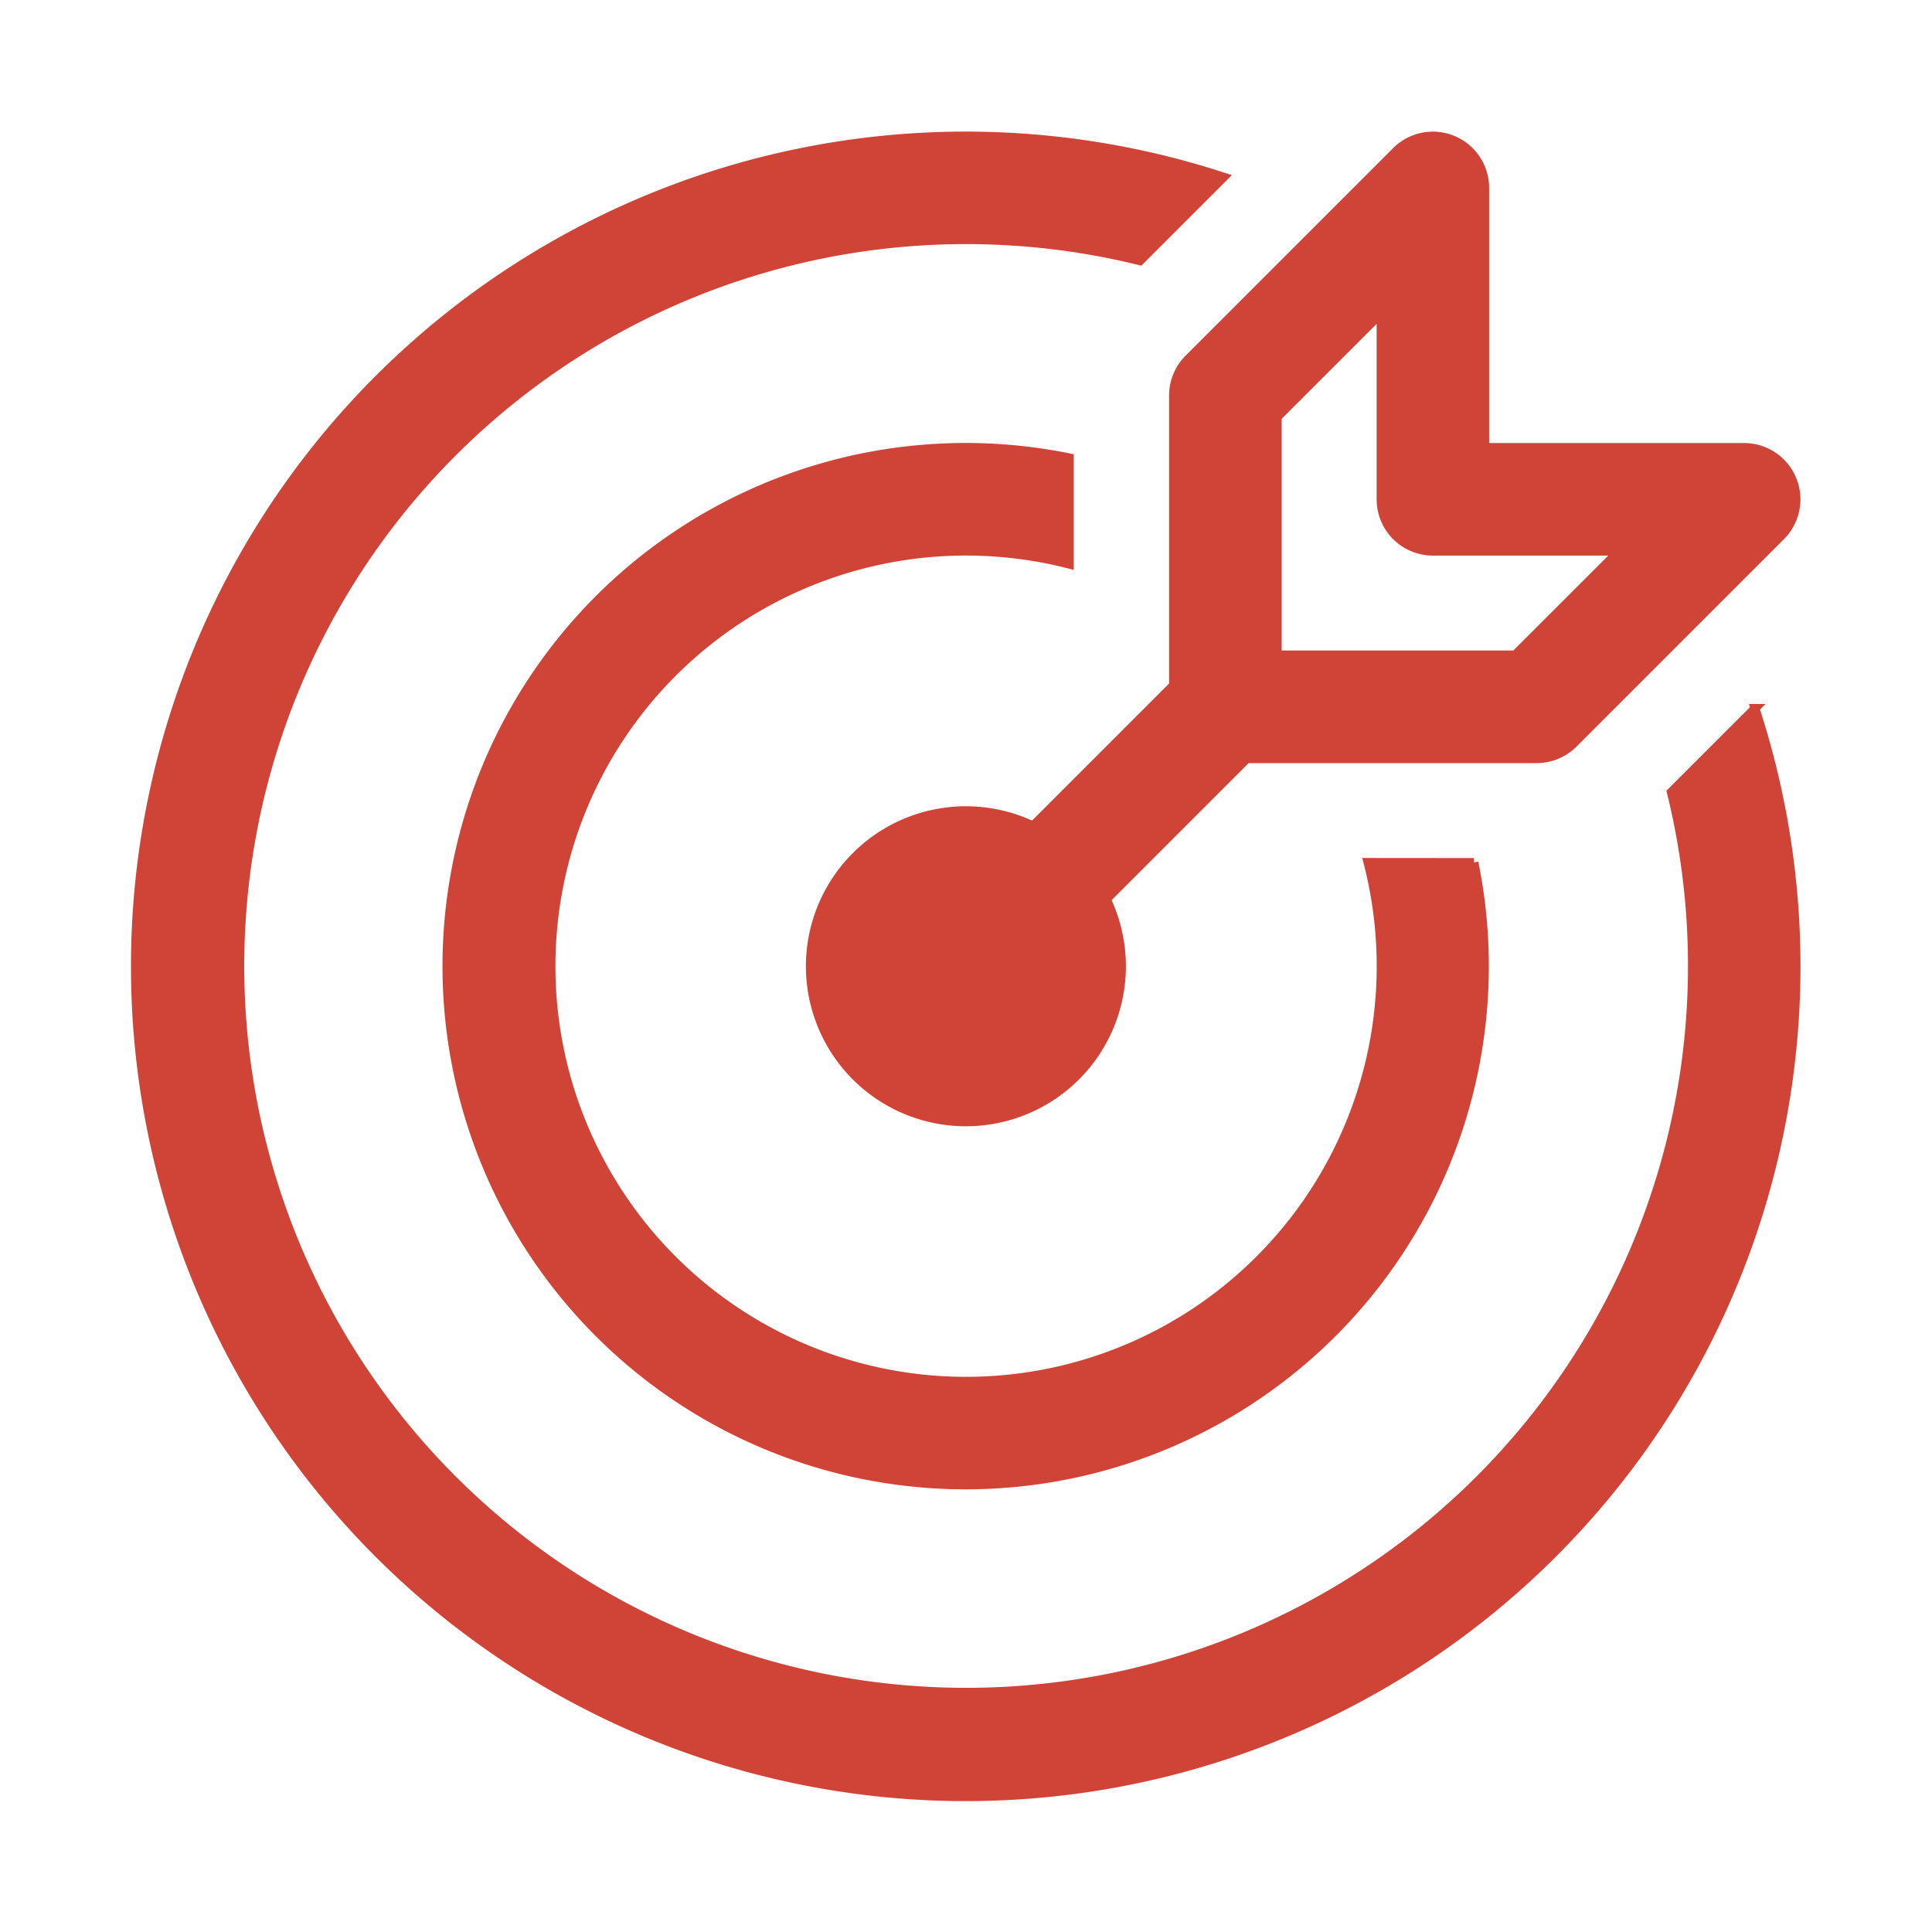 <svg xmlns="http://www.w3.org/2000/svg" xmlns:xlink="http://www.w3.org/1999/xlink" width="44" height="44" viewBox="0 0 44 44">
  <defs>
    <clipPath id="clip-path">
      <rect id="Rectangle_553" data-name="Rectangle 553" width="44" height="44" transform="translate(8850 2358)" fill="#fff" stroke="#707070" stroke-width="1"/>
    </clipPath>
  </defs>
  <g id="targeted" transform="translate(-8850 -2358)" clip-path="url(#clip-path)">
    <path id="targeted-2" data-name="targeted" d="M44.917,15.08a1.181,1.181,0,0,1-.255,1.288l-4.726,4.726a1.182,1.182,0,0,1-.836.345H32.5l-3.2,3.2a3.544,3.544,0,1,1-1.671-1.671l3.2-3.2v-6.6a1.182,1.182,0,0,1,.345-.836L35.9,7.606a1.181,1.181,0,0,1,2.018.836V14.35h5.907a1.181,1.181,0,0,1,1.092.73Zm-3.944,1.633H36.737a1.181,1.181,0,0,1-1.181-1.181V11.294l-2.363,2.363v5.418H38.61Zm3.1,3.58a18.911,18.911,0,1,1-12.1-12.1L30.066,10.1a16.54,16.54,0,1,0,12.1,12.1Zm-6.4,3.509a11.815,11.815,0,1,1-9.215-9.215V17.01A9.452,9.452,0,1,0,35.257,23.8Z" transform="translate(8845.896 2353.84)" fill="#d04438" stroke="#d04438" stroke-width="0.2"/>
  </g>
</svg>
